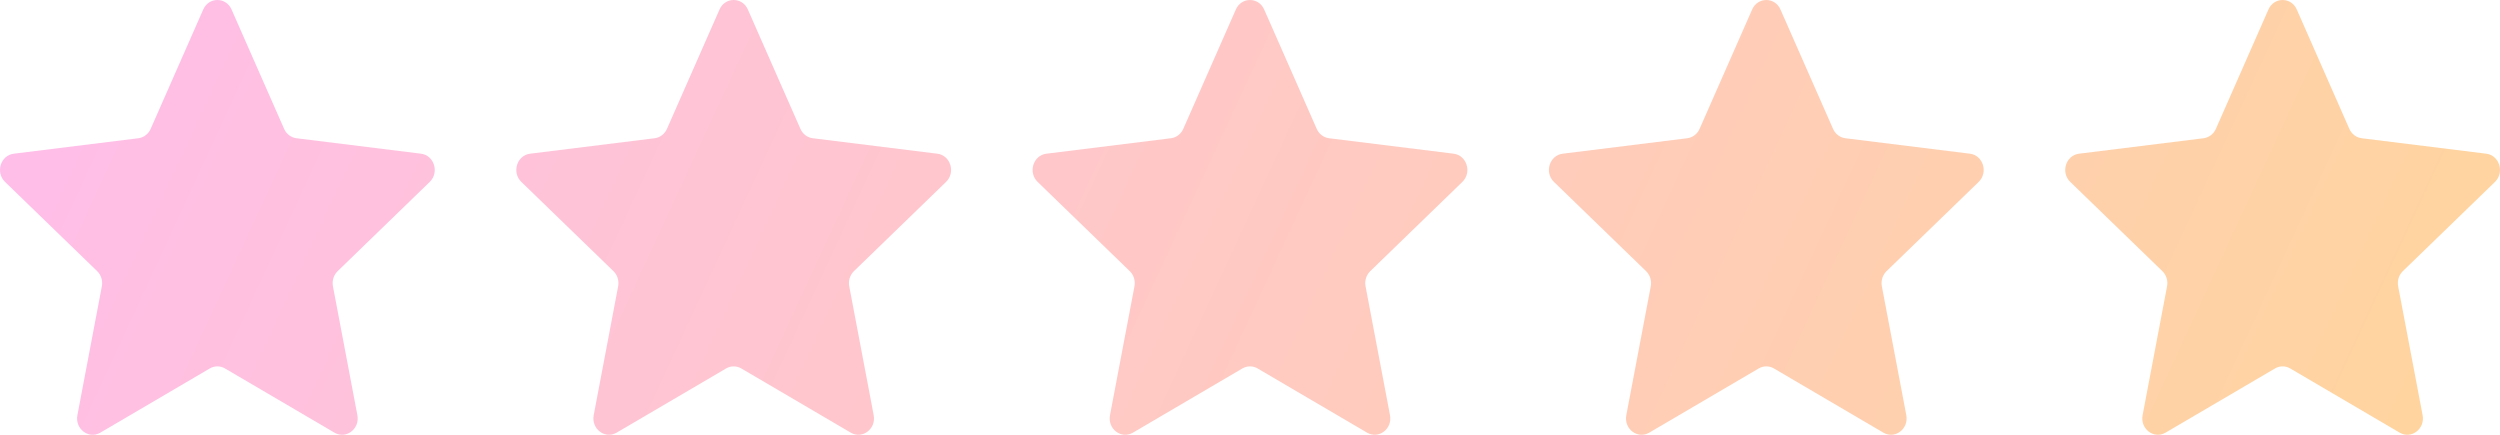 <svg width="92" height="16" viewBox="0 0 92 16" fill="none" xmlns="http://www.w3.org/2000/svg">
<path fill-rule="evenodd" clip-rule="evenodd" d="M7.479 0.349C7.684 -0.116 8.316 -0.116 8.521 0.349L10.455 4.741C10.538 4.931 10.71 5.062 10.908 5.087L15.493 5.656C15.979 5.716 16.174 6.346 15.815 6.694L12.425 9.978C12.279 10.12 12.213 10.331 12.252 10.536L13.152 15.28C13.247 15.783 12.736 16.172 12.309 15.922L8.28 13.559C8.106 13.457 7.894 13.457 7.72 13.559L3.691 15.922C3.264 16.172 2.753 15.783 2.848 15.28L3.748 10.536C3.787 10.331 3.721 10.12 3.575 9.978L0.185 6.694C-0.175 6.346 0.021 5.716 0.507 5.656L5.092 5.087C5.29 5.062 5.462 4.931 5.545 4.741L7.479 0.349ZM26.479 0.349C26.684 -0.116 27.316 -0.116 27.521 0.349L29.455 4.741C29.538 4.931 29.71 5.062 29.908 5.087L34.493 5.656C34.979 5.716 35.175 6.346 34.815 6.694L31.425 9.978C31.279 10.12 31.213 10.331 31.252 10.536L32.152 15.28C32.247 15.783 31.736 16.172 31.309 15.922L27.28 13.559C27.106 13.457 26.894 13.457 26.72 13.559L22.691 15.922C22.264 16.172 21.753 15.783 21.848 15.28L22.748 10.536C22.787 10.331 22.721 10.12 22.575 9.978L19.185 6.694C18.826 6.346 19.021 5.716 19.507 5.656L24.092 5.087C24.29 5.062 24.462 4.931 24.545 4.741L26.479 0.349ZM46.521 0.349C46.316 -0.116 45.684 -0.116 45.479 0.349L43.545 4.741C43.462 4.931 43.29 5.062 43.092 5.087L38.507 5.656C38.021 5.716 37.825 6.346 38.185 6.694L41.575 9.978C41.721 10.12 41.787 10.331 41.748 10.536L40.848 15.28C40.753 15.783 41.264 16.172 41.691 15.922L45.72 13.559C45.894 13.457 46.106 13.457 46.28 13.559L50.309 15.922C50.736 16.172 51.247 15.783 51.152 15.28L50.252 10.536C50.213 10.331 50.279 10.12 50.425 9.978L53.815 6.694C54.175 6.346 53.979 5.716 53.493 5.656L48.908 5.087C48.71 5.062 48.538 4.931 48.455 4.741L46.521 0.349ZM64.479 0.349C64.684 -0.116 65.316 -0.116 65.521 0.349L67.455 4.741C67.538 4.931 67.71 5.062 67.908 5.087L72.493 5.656C72.979 5.716 73.174 6.346 72.815 6.694L69.425 9.978C69.279 10.12 69.213 10.331 69.252 10.536L70.152 15.28C70.247 15.783 69.736 16.172 69.309 15.922L65.28 13.559C65.106 13.457 64.894 13.457 64.72 13.559L60.691 15.922C60.264 16.172 59.753 15.783 59.848 15.28L60.748 10.536C60.787 10.331 60.721 10.12 60.575 9.978L57.185 6.694C56.825 6.346 57.021 5.716 57.507 5.656L62.092 5.087C62.29 5.062 62.462 4.931 62.545 4.741L64.479 0.349ZM84.521 0.349C84.316 -0.116 83.684 -0.116 83.479 0.349L81.545 4.741C81.462 4.931 81.29 5.062 81.092 5.087L76.507 5.656C76.021 5.716 75.826 6.346 76.185 6.694L79.575 9.978C79.721 10.12 79.787 10.331 79.748 10.536L78.848 15.28C78.753 15.783 79.264 16.172 79.691 15.922L83.72 13.559C83.894 13.457 84.106 13.457 84.28 13.559L88.309 15.922C88.736 16.172 89.247 15.783 89.152 15.28L88.252 10.536C88.213 10.331 88.279 10.12 88.425 9.978L91.815 6.694C92.174 6.346 91.979 5.716 91.493 5.656L86.908 5.087C86.71 5.062 86.538 4.931 86.455 4.741L84.521 0.349Z" fill="url(#paint0_linear_475_9383)"/>
<defs>
<linearGradient id="paint0_linear_475_9383" x1="-10" y1="-14" x2="150" y2="60" gradientUnits="userSpaceOnUse">
<stop stop-color="#FFB9F8"/>
<stop offset="0.953" stop-color="#FFE665"/>
</linearGradient>
</defs>
</svg>
